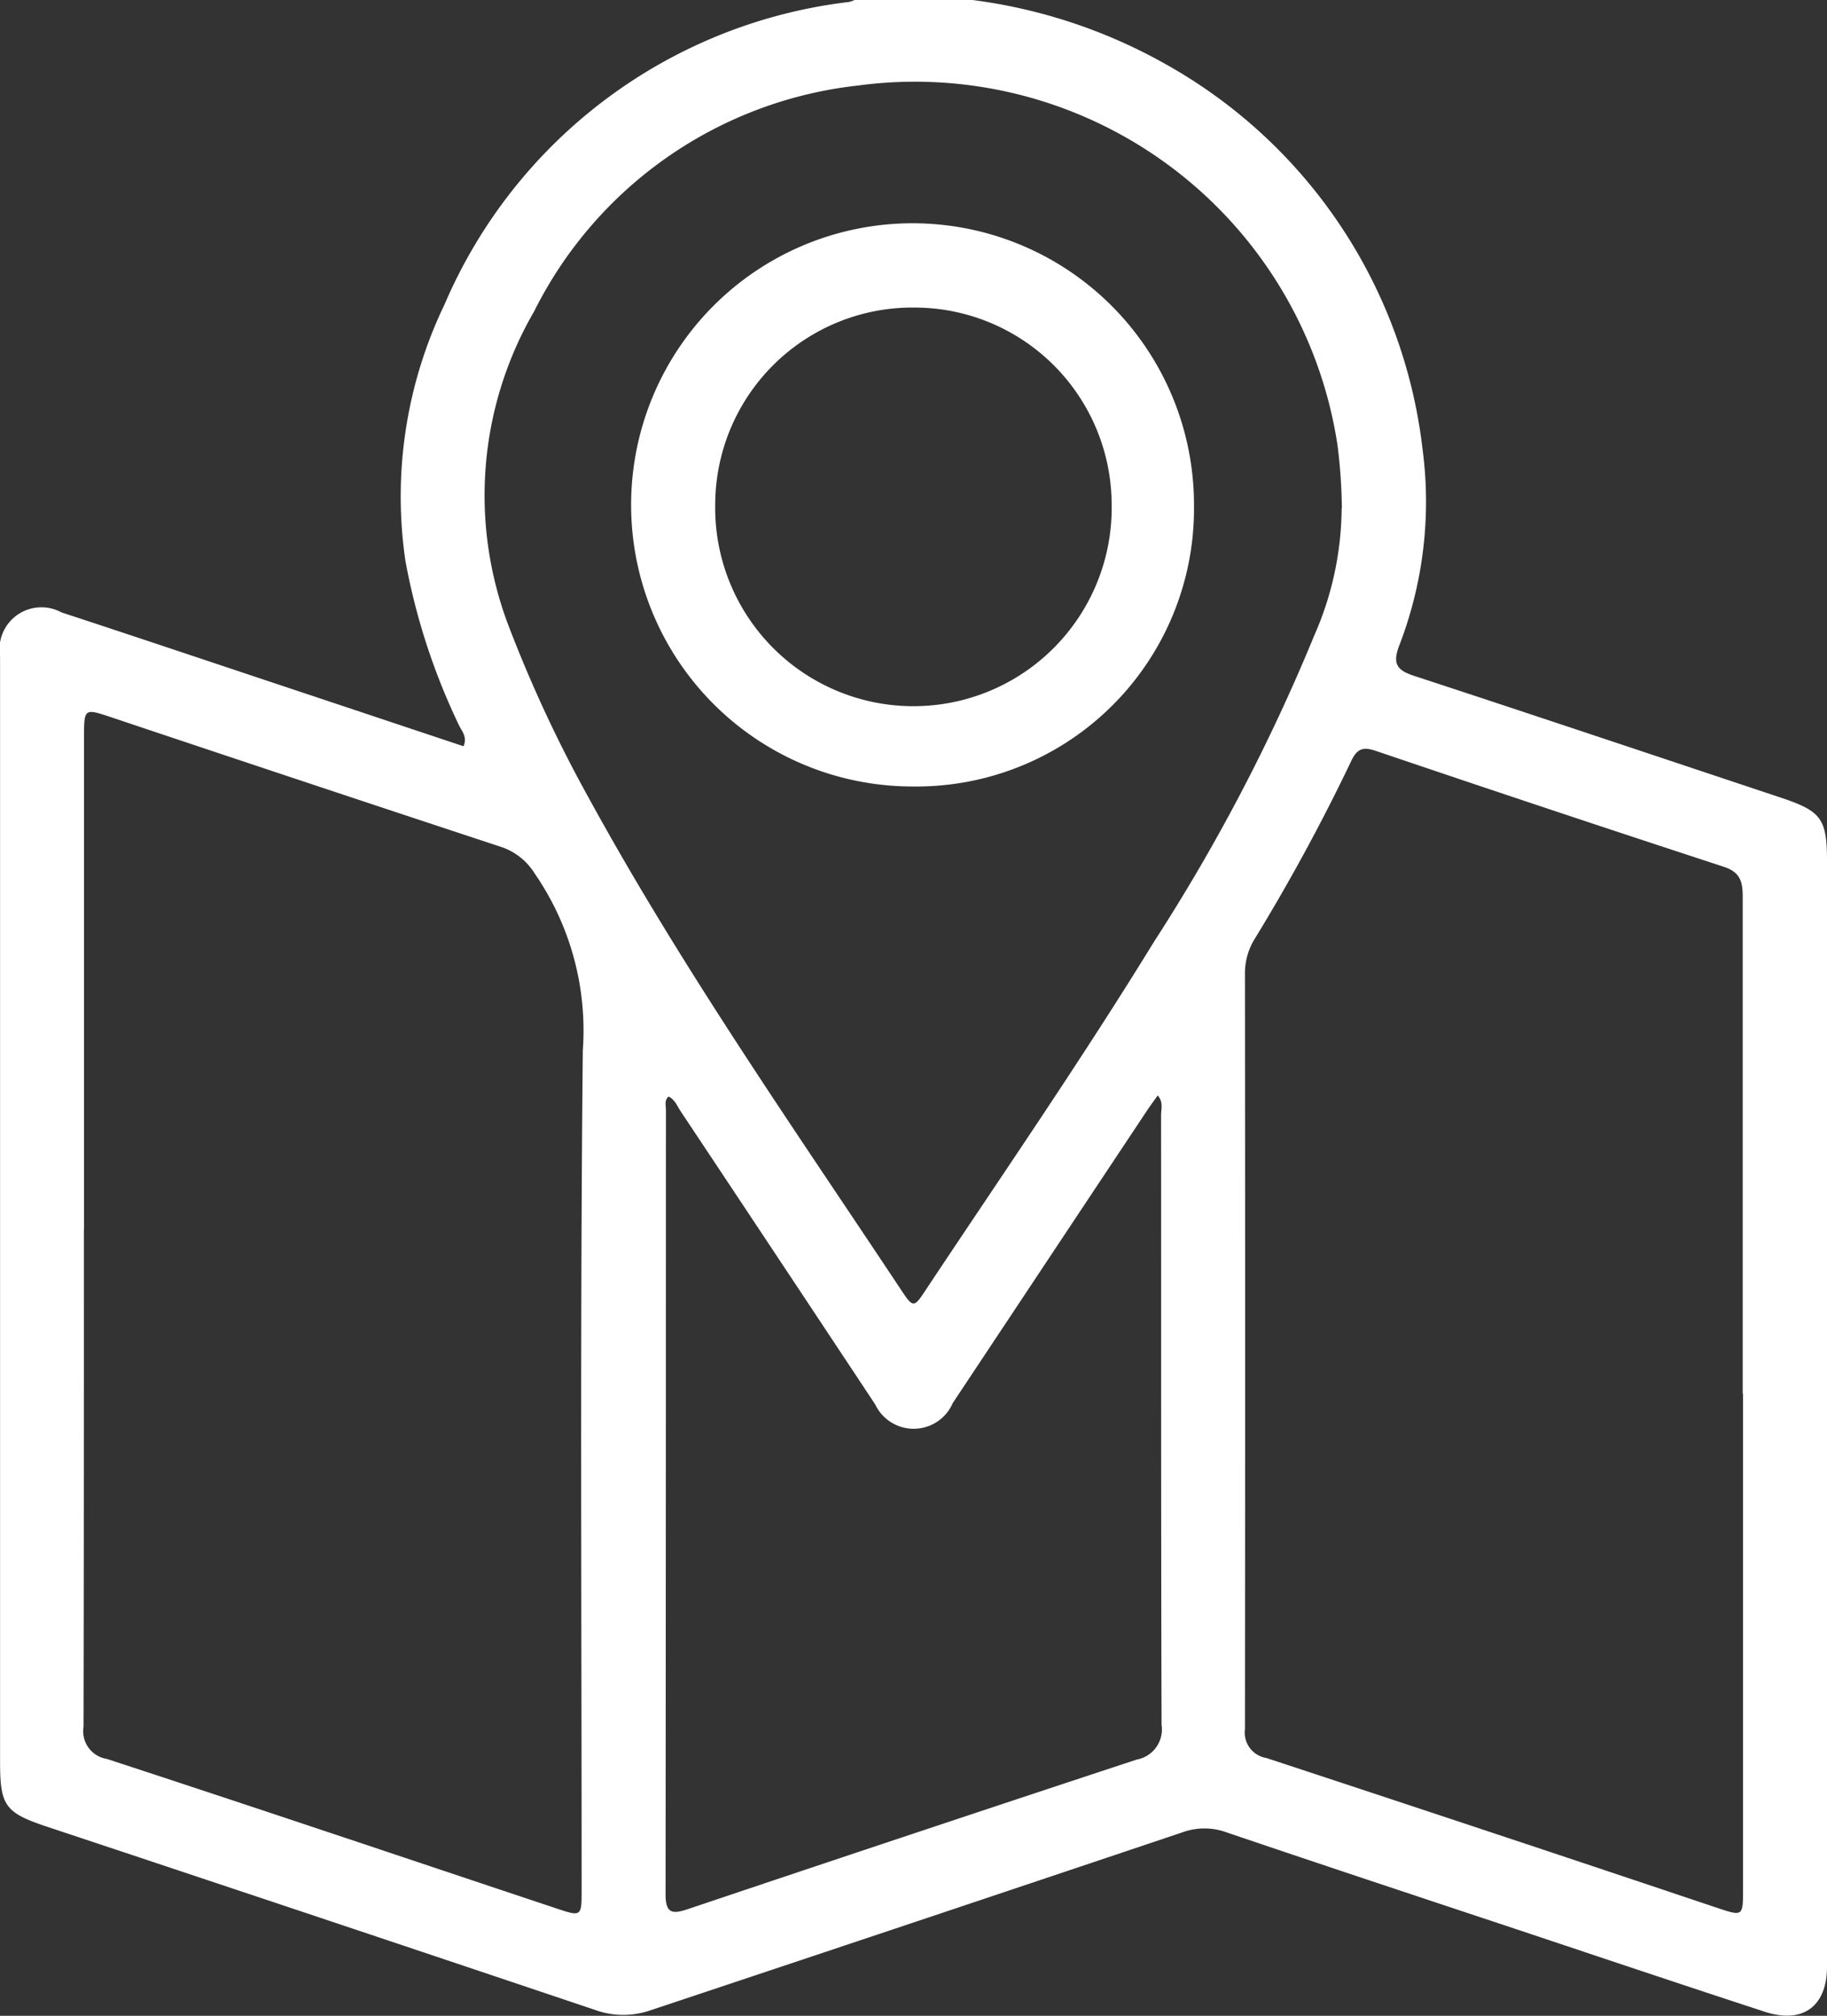 <svg id="Group_3810" data-name="Group 3810" xmlns="http://www.w3.org/2000/svg" width="26.135" height="28.819" viewBox="0 0 26.135 28.819">
  <rect x="0" y="0" width="26.135" height="28.819" fill="#333333" stroke="none"/>
  <path id="Path_47" data-name="Path 47" d="M13.911,0A7.6,7.6,0,0,1,16.69.926a7.264,7.264,0,0,1,3.66,5.5,5.709,5.709,0,0,1-.338,2.813c-.091.246-.033.342.212.422,1.753.574,3.5,1.16,5.252,1.743.578.193.659.3.659.91q0,7.831,0,15.661c0,.047,0,.094,0,.141,0,.568-.346.823-.89.645-1.273-.416-2.542-.843-3.813-1.266-1.3-.432-2.6-.862-3.89-1.3a.919.919,0,0,0-.625,0Q13.108,27.474,9.3,28.742a1.187,1.187,0,0,1-.793-.009Q4.589,27.416.671,26.115c-.6-.2-.67-.3-.67-.927V9.583c0-.066,0-.131,0-.2a.6.6,0,0,1,.878-.628c1.219.4,2.434.809,3.652,1.214l2.1.7c.058-.139-.029-.219-.068-.306A9.32,9.32,0,0,1,5.8,8.022a6.325,6.325,0,0,1,.559-3.669A7.216,7.216,0,0,1,12.145.028.424.424,0,0,0,12.224,0ZM1.2,17.576c0,2.371,0,4.741-.005,7.112a.4.4,0,0,0,.332.458c2.144.7,4.283,1.422,6.424,2.135.368.123.369.122.369-.264,0-4-.023-8,.017-12A3.95,3.95,0,0,0,7.65,12.49a.906.906,0,0,0-.46-.375q-2.8-.923-5.6-1.861c-.387-.129-.388-.128-.388.295q0,3.514,0,7.028m23.727,2.346q0-3.557,0-7.114c0-.211-.043-.343-.27-.417q-2.5-.817-4.984-1.659c-.182-.061-.265-.024-.346.147A27.9,27.9,0,0,1,17.95,13.42a.927.927,0,0,0-.141.5q.005,5.4,0,10.8a.368.368,0,0,0,.306.413q3.228,1.062,6.45,2.143c.367.122.369.122.369-.268q0-3.543,0-7.085M19.195,7.266a7.671,7.671,0,0,0-.062-.9,6.114,6.114,0,0,0-6.861-5.143,5.9,5.9,0,0,0-4.632,3.23,5.235,5.235,0,0,0-.372,4.475,19.163,19.163,0,0,0,1.148,2.469c1.338,2.445,2.935,4.726,4.474,7.044.172.259.184.259.353,0,1.1-1.655,2.228-3.289,3.268-4.982A26.841,26.841,0,0,0,18.8,9.086a4.569,4.569,0,0,0,.392-1.82M9.564,15.677c-.063.054-.038.124-.038.185q0,5.609-.005,11.218c0,.267.086.292.315.215q3.209-1.079,6.424-2.139a.439.439,0,0,0,.356-.5c-.009-2.905-.005-5.811-.007-8.716,0-.087.035-.184-.048-.279-.058.082-.113.155-.163.231q-1.385,2.083-2.769,4.167a.609.609,0,0,1-1.109.02q-1.391-2.1-2.783-4.191c-.05-.075-.082-.167-.172-.211" transform="translate(0 0)" fill="#fff"/>
  <path id="Path_48" data-name="Path 48" d="M69.613,25.772a3.972,3.972,0,0,1-4.026,4.007,4.026,4.026,0,1,1,4.026-4.007m-3.988-2.84a2.822,2.822,0,0,0-2.861,2.813,2.836,2.836,0,1,0,5.671-.006,2.822,2.822,0,0,0-2.81-2.807" transform="translate(-52.533 -18.535)" fill="#fff"/>
</svg>
